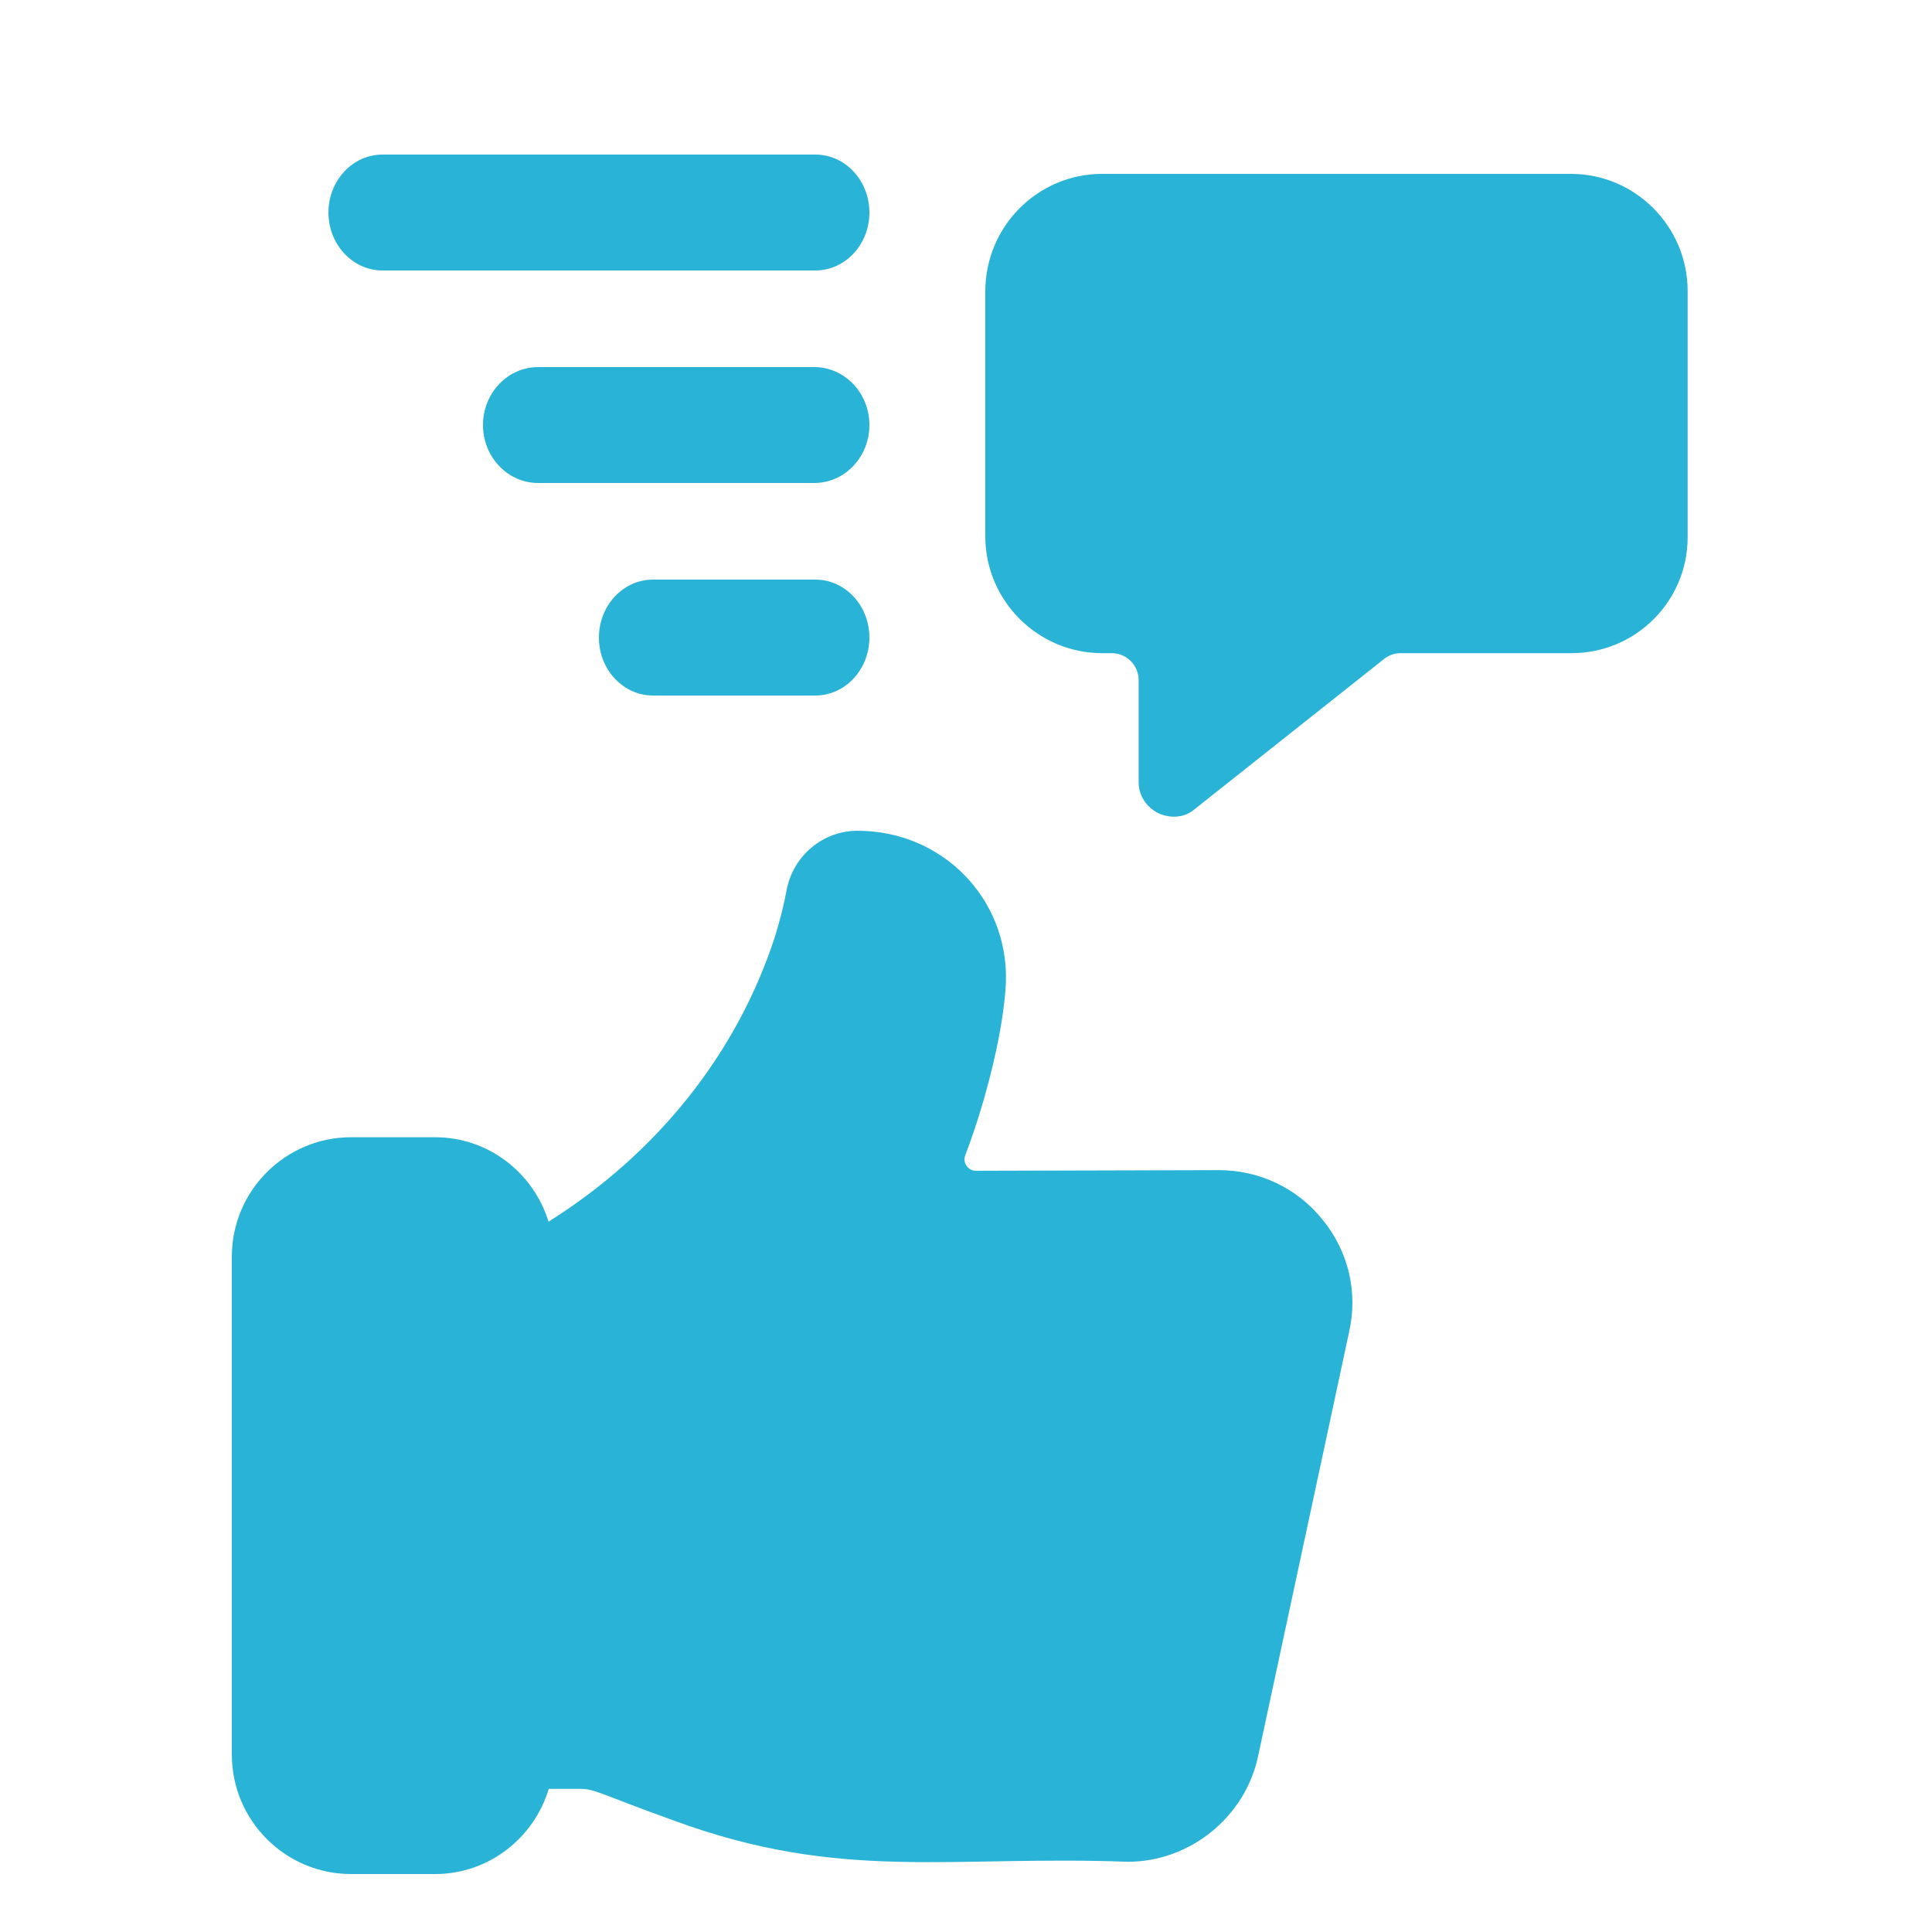 <?xml version="1.0" encoding="UTF-8"?> <svg xmlns="http://www.w3.org/2000/svg" width="100" height="100" viewBox="0 0 100 100" fill="none"><path fill-rule="evenodd" clip-rule="evenodd" d="M42.2 30C43.746 30 45 31.343 45 33C45 34.657 43.746 36 42.2 36H33.8C32.254 36 31 34.657 31 33C31 31.343 32.254 30 33.8 30H42.2Z" fill="#29B3D6"></path><path fill-rule="evenodd" clip-rule="evenodd" d="M42.143 19C43.721 19 45 20.343 45 22C45 23.657 43.721 25 42.143 25H27.857C26.279 25 25 23.657 25 22C25 20.343 26.279 19 27.857 19H42.143Z" fill="#29B3D6"></path><path fill-rule="evenodd" clip-rule="evenodd" d="M42.2 8C43.746 8 45 9.343 45 11C45 12.657 43.746 14 42.2 14H19.8C18.254 14 17 12.657 17 11C17 9.343 18.254 8 19.8 8H42.2Z" fill="#29B3D6"></path><path d="M63.084 60.566L50.497 60.599C50.154 60.599 49.801 60.229 49.962 59.798C51.131 56.725 51.966 53.119 52.066 50.848C52.206 46.494 48.755 43 44.387 43C42.584 43 41.048 44.303 40.714 46.072C40.581 46.807 40.38 47.609 40.113 48.477C38.142 54.541 34.008 59.706 28.393 63.234C27.615 60.712 25.29 58.863 22.517 58.863H18.176C14.771 58.863 12 61.634 12 65.041V90.822C12 94.228 14.771 97 18.176 97H22.517C25.304 97 27.638 95.132 28.404 92.592H30.063C30.814 92.592 31.183 92.909 34.871 94.228C43.53 97.419 49.166 96.022 58.377 96.365C61.582 96.365 64.454 94.061 65.121 90.889L69.829 68.948C70.296 66.877 69.796 64.773 68.46 63.137C67.158 61.501 65.188 60.566 63.084 60.566Z" fill="#29B3D6"></path><path d="M81.312 9H57.041C53.717 9 51 11.717 51 15.077V27.766C51 31.089 53.718 33.807 57.041 33.807H57.539C58.31 33.807 58.936 34.432 58.936 35.204V40.492C58.936 41.171 59.328 41.779 59.972 42.1C60.706 42.415 61.394 42.269 61.831 41.886L71.637 34.11C71.884 33.914 72.19 33.807 72.504 33.807H81.348C84.665 33.807 87.353 31.119 87.353 27.802V15.077C87.353 11.717 84.637 9 81.312 9Z" fill="#29B3D6"></path></svg> 